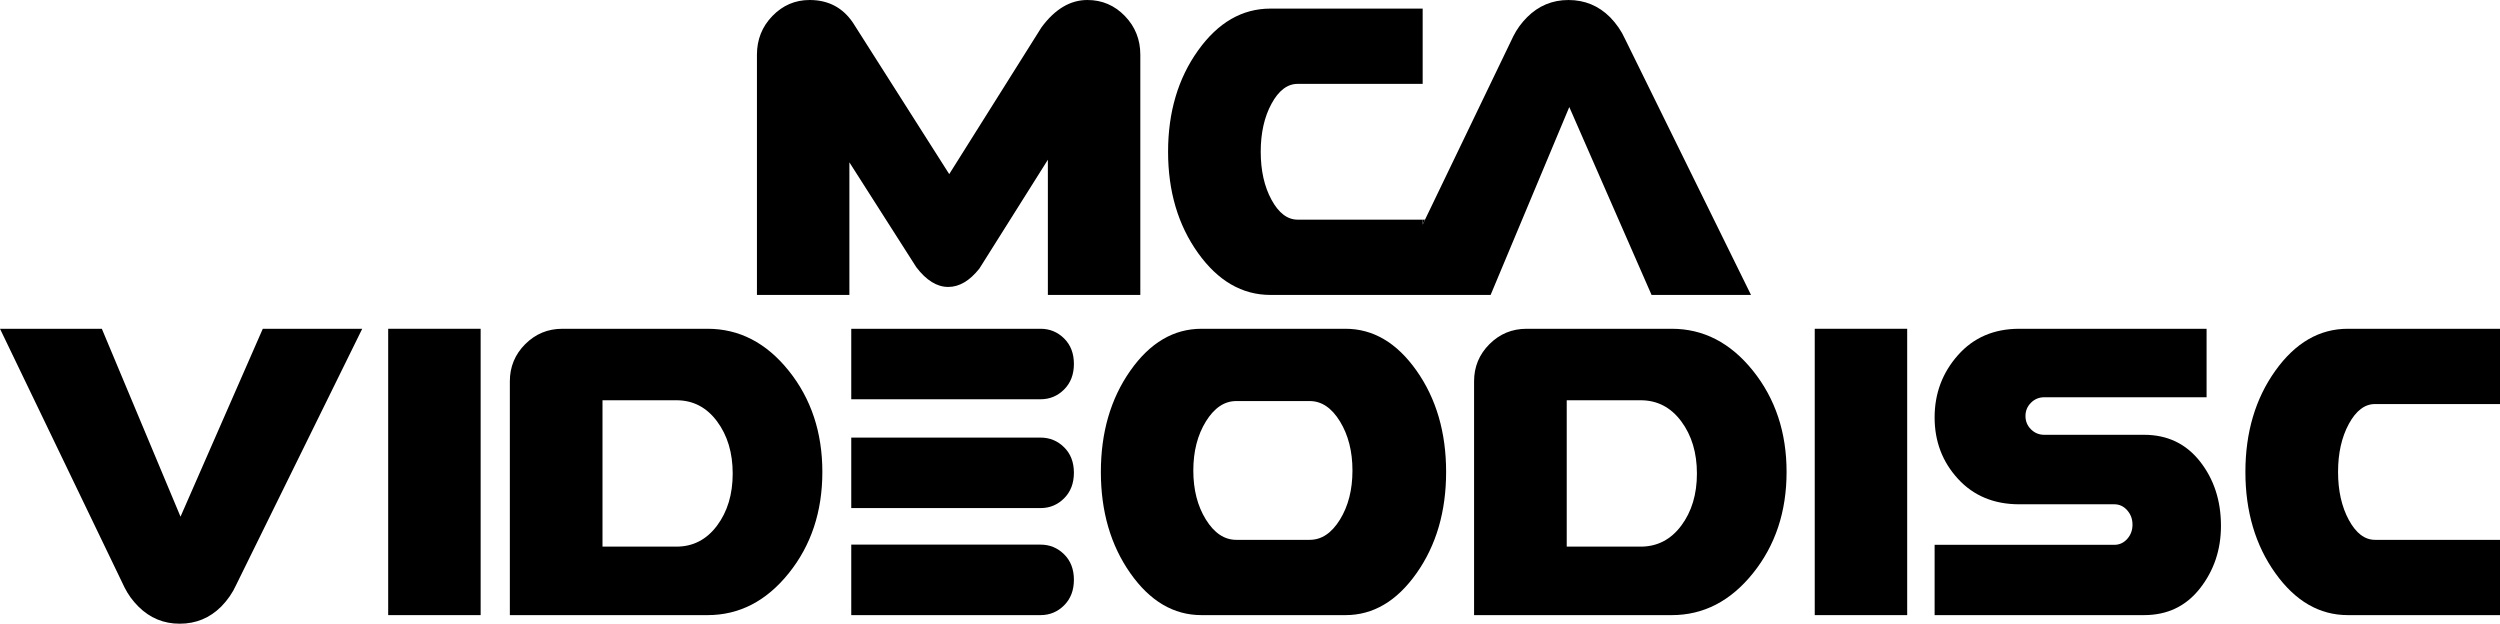 <?xml version="1.0" encoding="utf-8"?>
<!-- Generator: Adobe Illustrator 16.0.0, SVG Export Plug-In . SVG Version: 6.00 Build 0)  -->
<!DOCTYPE svg PUBLIC "-//W3C//DTD SVG 1.1//EN" "http://www.w3.org/Graphics/SVG/1.1/DTD/svg11.dtd">
<svg version="1.1" id="Layer_1" xmlns="http://www.w3.org/2000/svg" xmlns:xlink="http://www.w3.org/1999/xlink" x="0px" y="0px"
	 width="1000.535px" height="249.617px" viewBox="0 0 1000.535 249.617" enable-background="new 0 0 1000.535 249.617"
	 xml:space="preserve">
<g>
	<path d="M49.868,235.152L0,131.58h40.757l31.487,75.201l32.926-75.201h39.798L94.542,234.033c-1.439,3.197-3.437,6.102-5.994,8.711
		c-4.583,4.58-10.123,6.873-16.623,6.873c-6.447,0-11.961-2.293-16.542-6.873C53.091,240.453,51.252,237.921,49.868,235.152z"/>
	<path d="M155.358,131.58h37.001v114.6h-37.001V131.58z"/>
	<path d="M283.166,131.58c12.679,0,23.507,5.594,32.486,16.781c8.977,11.189,13.466,24.695,13.466,40.52
		c0,15.877-4.489,29.396-13.466,40.557c-8.979,11.162-19.807,16.742-32.486,16.742h-79.118v-93.582
		c0-5.807,2.05-10.762,6.153-14.865c4.102-4.102,9.057-6.152,14.865-6.152H283.166z M270.699,218.769
		c6.659,0,12.08-2.799,16.263-8.393c4.182-5.594,6.273-12.547,6.273-20.857c0-8.313-2.092-15.277-6.273-20.898
		c-4.184-5.621-9.604-8.432-16.263-8.432h-29.569v58.58H270.699z"/>
	<path d="M340.685,159.791V131.58h75.761c3.676,0,6.819,1.293,9.43,3.875c2.609,2.586,3.916,5.982,3.916,10.189
		c0,4.209-1.307,7.621-3.916,10.23c-2.611,2.611-5.754,3.916-9.43,3.916H340.685z M340.685,203.345v-28.211h75.761
		c3.676,0,6.819,1.291,9.43,3.875c2.609,2.586,3.916,5.982,3.916,10.189c0,4.209-1.307,7.619-3.916,10.23
		c-2.611,2.609-5.754,3.916-9.43,3.916H340.685z M340.685,246.179v-28.211h75.761c3.676,0,6.819,1.293,9.43,3.877
		c2.609,2.584,3.916,5.98,3.916,10.189s-1.307,7.619-3.916,10.229c-2.611,2.611-5.754,3.916-9.43,3.916H340.685z"/>
	<path d="M538.479,131.58c11.08,0,20.564,5.594,28.449,16.781c7.885,11.189,11.828,24.695,11.828,40.52
		c0,15.822-3.943,29.328-11.828,40.518c-7.885,11.188-17.369,16.781-28.449,16.781h-57.62c-11.136,0-20.632-5.594-28.49-16.781
		c-7.859-11.189-11.788-24.695-11.788-40.518c0-15.824,3.928-29.33,11.788-40.52c7.858-11.188,17.354-16.781,28.49-16.781H538.479z
		 M524.174,216.05c4.74,0,8.775-2.703,12.107-8.111c3.328-5.406,4.994-11.947,4.994-19.619s-1.666-14.225-4.994-19.66
		c-3.332-5.434-7.367-8.15-12.107-8.15h-29.41c-4.743,0-8.791,2.717-12.147,8.15c-3.356,5.436-5.035,11.988-5.035,19.66
		s1.678,14.213,5.035,19.619c3.356,5.408,7.405,8.111,12.147,8.111H524.174z"/>
	<path d="M669.063,131.58c12.678,0,23.508,5.594,32.486,16.781c8.977,11.189,13.465,24.695,13.465,40.52
		c0,15.877-4.488,29.396-13.465,40.557c-8.979,11.162-19.809,16.742-32.486,16.742h-79.117v-93.582
		c0-5.807,2.049-10.762,6.152-14.865c4.102-4.102,9.057-6.152,14.865-6.152H669.063z M656.596,218.769
		c6.658,0,12.078-2.799,16.262-8.393c4.182-5.594,6.273-12.547,6.273-20.857c0-8.313-2.092-15.277-6.273-20.898
		c-4.184-5.621-9.604-8.432-16.262-8.432h-29.57v58.58H656.596z"/>
	<path d="M726.283,131.58h37v114.6h-37V131.58z"/>
	<path d="M808.141,131.58h74.963v27.41h-64.973c-2.078,0-3.85,0.734-5.314,2.199c-1.467,1.465-2.197,3.236-2.197,5.314
		s0.73,3.85,2.197,5.314c1.465,1.465,3.236,2.197,5.314,2.197h39.959c9.322,0,16.781,3.557,22.377,10.668
		c5.594,7.113,8.391,15.705,8.391,25.773c0,9.539-2.797,17.875-8.391,25.014c-5.596,7.141-13.055,10.709-22.377,10.709h-83.832
		v-28.131h71.924c2.023,0,3.742-0.785,5.154-2.357c1.412-1.57,2.119-3.477,2.119-5.713c0-2.238-0.707-4.156-2.119-5.754
		c-1.412-1.6-3.131-2.398-5.154-2.398h-38.041c-10.123,0-18.301-3.396-24.533-10.189c-6.234-6.793-9.35-14.984-9.35-24.574
		s3.115-17.9,9.35-24.934C789.84,135.095,798.018,131.58,808.141,131.58z"/>
	<path d="M1000.535,216.05v30.129h-60.896c-11.348,0-21.018-5.594-29.01-16.781c-7.992-11.189-11.988-24.695-11.988-40.518
		c0-15.824,3.996-29.33,11.988-40.52c7.992-11.188,17.662-16.781,29.01-16.781h60.896v30.129h-50.027
		c-4.104,0-7.594,2.65-10.471,7.951c-2.877,5.303-4.314,11.707-4.314,19.221c0,7.512,1.438,13.918,4.314,19.219
		c2.877,5.303,6.367,7.951,10.471,7.951H1000.535z"/>
	<path d="M366.708,106.925l-26.771-41.956v53.064h-37V21.896c0-6.072,2.064-11.24,6.194-15.503C313.259,2.132,318.227,0,324.034,0
		c7.459,0,13.238,3.038,17.342,9.111l38.518,60.575l36.921-58.737C422.196,3.65,428.322,0,435.193,0
		c5.861,0,10.855,2.132,14.986,6.393c4.126,4.263,6.192,9.431,6.192,15.503v96.137h-37V63.932l-27.41,43.553
		c-3.89,4.903-8.045,7.353-12.466,7.353C374.965,114.837,370.704,112.199,366.708,106.925z"/>
	<path d="M700.777,118.037h-39.799l-32.926-75.201l-31.486,75.201h-88.088c-11.349,0-21.021-5.599-29.012-16.784
		c-7.991-11.195-11.985-24.691-11.985-40.521c0-15.818,3.994-29.325,11.985-40.509c7.991-11.195,17.663-16.782,29.012-16.782h60.893
		v30.126H519.35c-4.107,0-7.596,2.647-10.477,7.951c-2.879,5.303-4.311,11.702-4.311,19.215c0,7.514,1.432,13.923,4.311,19.216
		c2.881,5.303,6.369,7.96,10.477,7.96h50.021v1.968l0.943-1.968l35.359-73.446c1.389-2.768,3.223-5.303,5.514-7.595
		c4.584-4.573,10.104-6.865,16.541-6.865c6.498,0,12.047,2.292,16.631,6.865c2.553,2.616,4.551,5.517,5.992,8.71L700.777,118.037z"
		/>
	<polygon points="570.314,87.909 569.371,89.877 569.371,87.909 	"/>
</g>
</svg>

